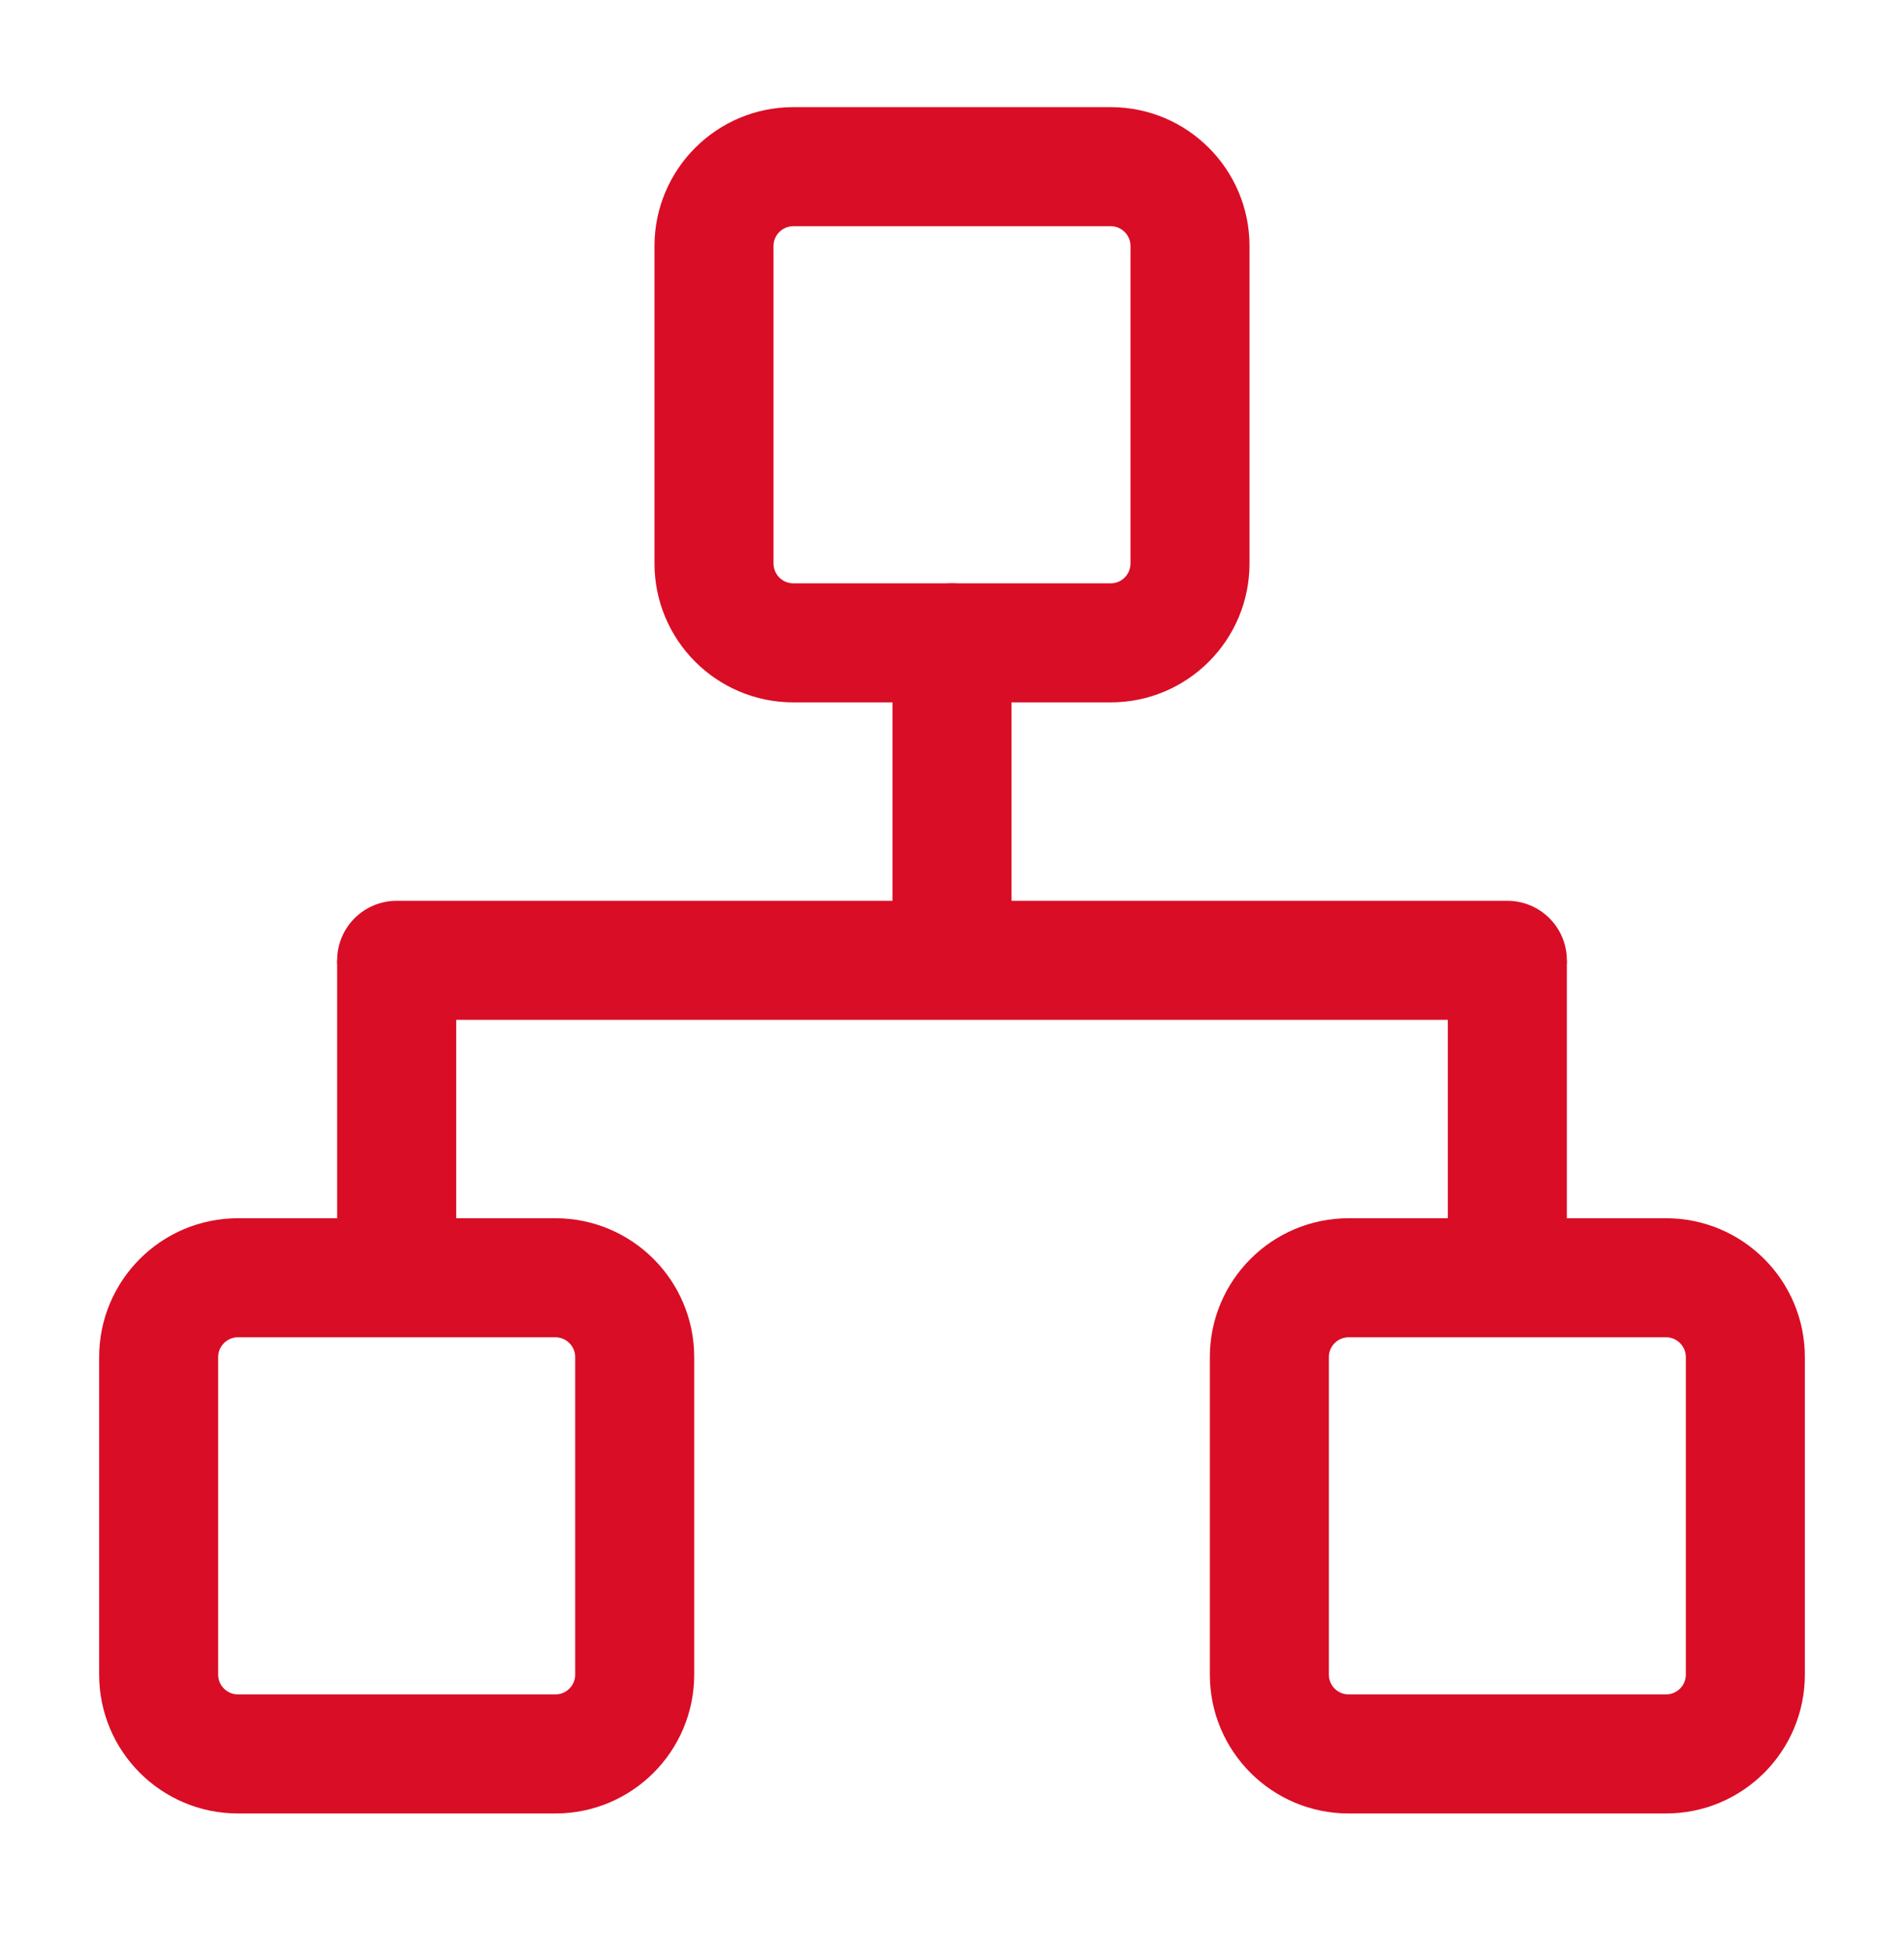 <svg width="40" height="41" viewBox="0 0 40 41" fill="none" xmlns="http://www.w3.org/2000/svg">
<path fill-rule="evenodd" clip-rule="evenodd" d="M2.083 28.5C2.083 26.889 3.389 25.583 5 25.583H11.667C13.278 25.583 14.584 26.889 14.584 28.5V35.167C14.584 36.778 13.278 38.083 11.667 38.083H5C3.389 38.083 2.083 36.778 2.083 35.167V28.5ZM5 28.083C4.77 28.083 4.583 28.27 4.583 28.5V35.167C4.583 35.397 4.77 35.583 5 35.583H11.667C11.897 35.583 12.084 35.397 12.084 35.167V28.5C12.084 28.27 11.897 28.083 11.667 28.083H5Z" fill="#D90D25"/>
<path fill-rule="evenodd" clip-rule="evenodd" d="M25.417 28.5C25.417 26.889 26.723 25.583 28.334 25.583H35C36.611 25.583 37.917 26.889 37.917 28.5V35.167C37.917 36.778 36.611 38.083 35 38.083H28.334C26.723 38.083 25.417 36.778 25.417 35.167V28.5ZM28.334 28.083C28.103 28.083 27.917 28.27 27.917 28.5V35.167C27.917 35.397 28.103 35.583 28.334 35.583H35C35.23 35.583 35.417 35.397 35.417 35.167V28.5C35.417 28.27 35.23 28.083 35 28.083H28.334Z" fill="#D90D25"/>
<path fill-rule="evenodd" clip-rule="evenodd" d="M13.75 5.167C13.75 3.556 15.056 2.25 16.667 2.25H23.334C24.944 2.25 26.25 3.556 26.25 5.167V11.833C26.25 13.444 24.944 14.75 23.334 14.75H16.667C15.056 14.75 13.75 13.444 13.75 11.833V5.167ZM16.667 4.75C16.437 4.75 16.25 4.937 16.25 5.167V11.833C16.25 12.063 16.437 12.25 16.667 12.25H23.334C23.564 12.25 23.75 12.063 23.75 11.833V5.167C23.75 4.937 23.564 4.75 23.334 4.75H16.667Z" fill="#D90D25"/>
<path fill-rule="evenodd" clip-rule="evenodd" d="M7.083 20.167C7.083 19.476 7.643 18.917 8.334 18.917H31.667C32.357 18.917 32.917 19.476 32.917 20.167C32.917 20.857 32.357 21.417 31.667 21.417H8.334C7.643 21.417 7.083 20.857 7.083 20.167Z" fill="#D90D25"/>
<path fill-rule="evenodd" clip-rule="evenodd" d="M30.417 26.833V20.167H32.917V26.833H30.417Z" fill="#D90D25"/>
<path fill-rule="evenodd" clip-rule="evenodd" d="M7.083 26.833V20.167H9.584V26.833H7.083Z" fill="#D90D25"/>
<path fill-rule="evenodd" clip-rule="evenodd" d="M20 12.25C20.691 12.25 21.25 12.81 21.25 13.5V19.333C21.25 20.024 20.691 20.583 20 20.583C19.31 20.583 18.75 20.024 18.75 19.333V13.5C18.75 12.81 19.31 12.25 20 12.25Z" fill="#D90D25"/>
</svg>
